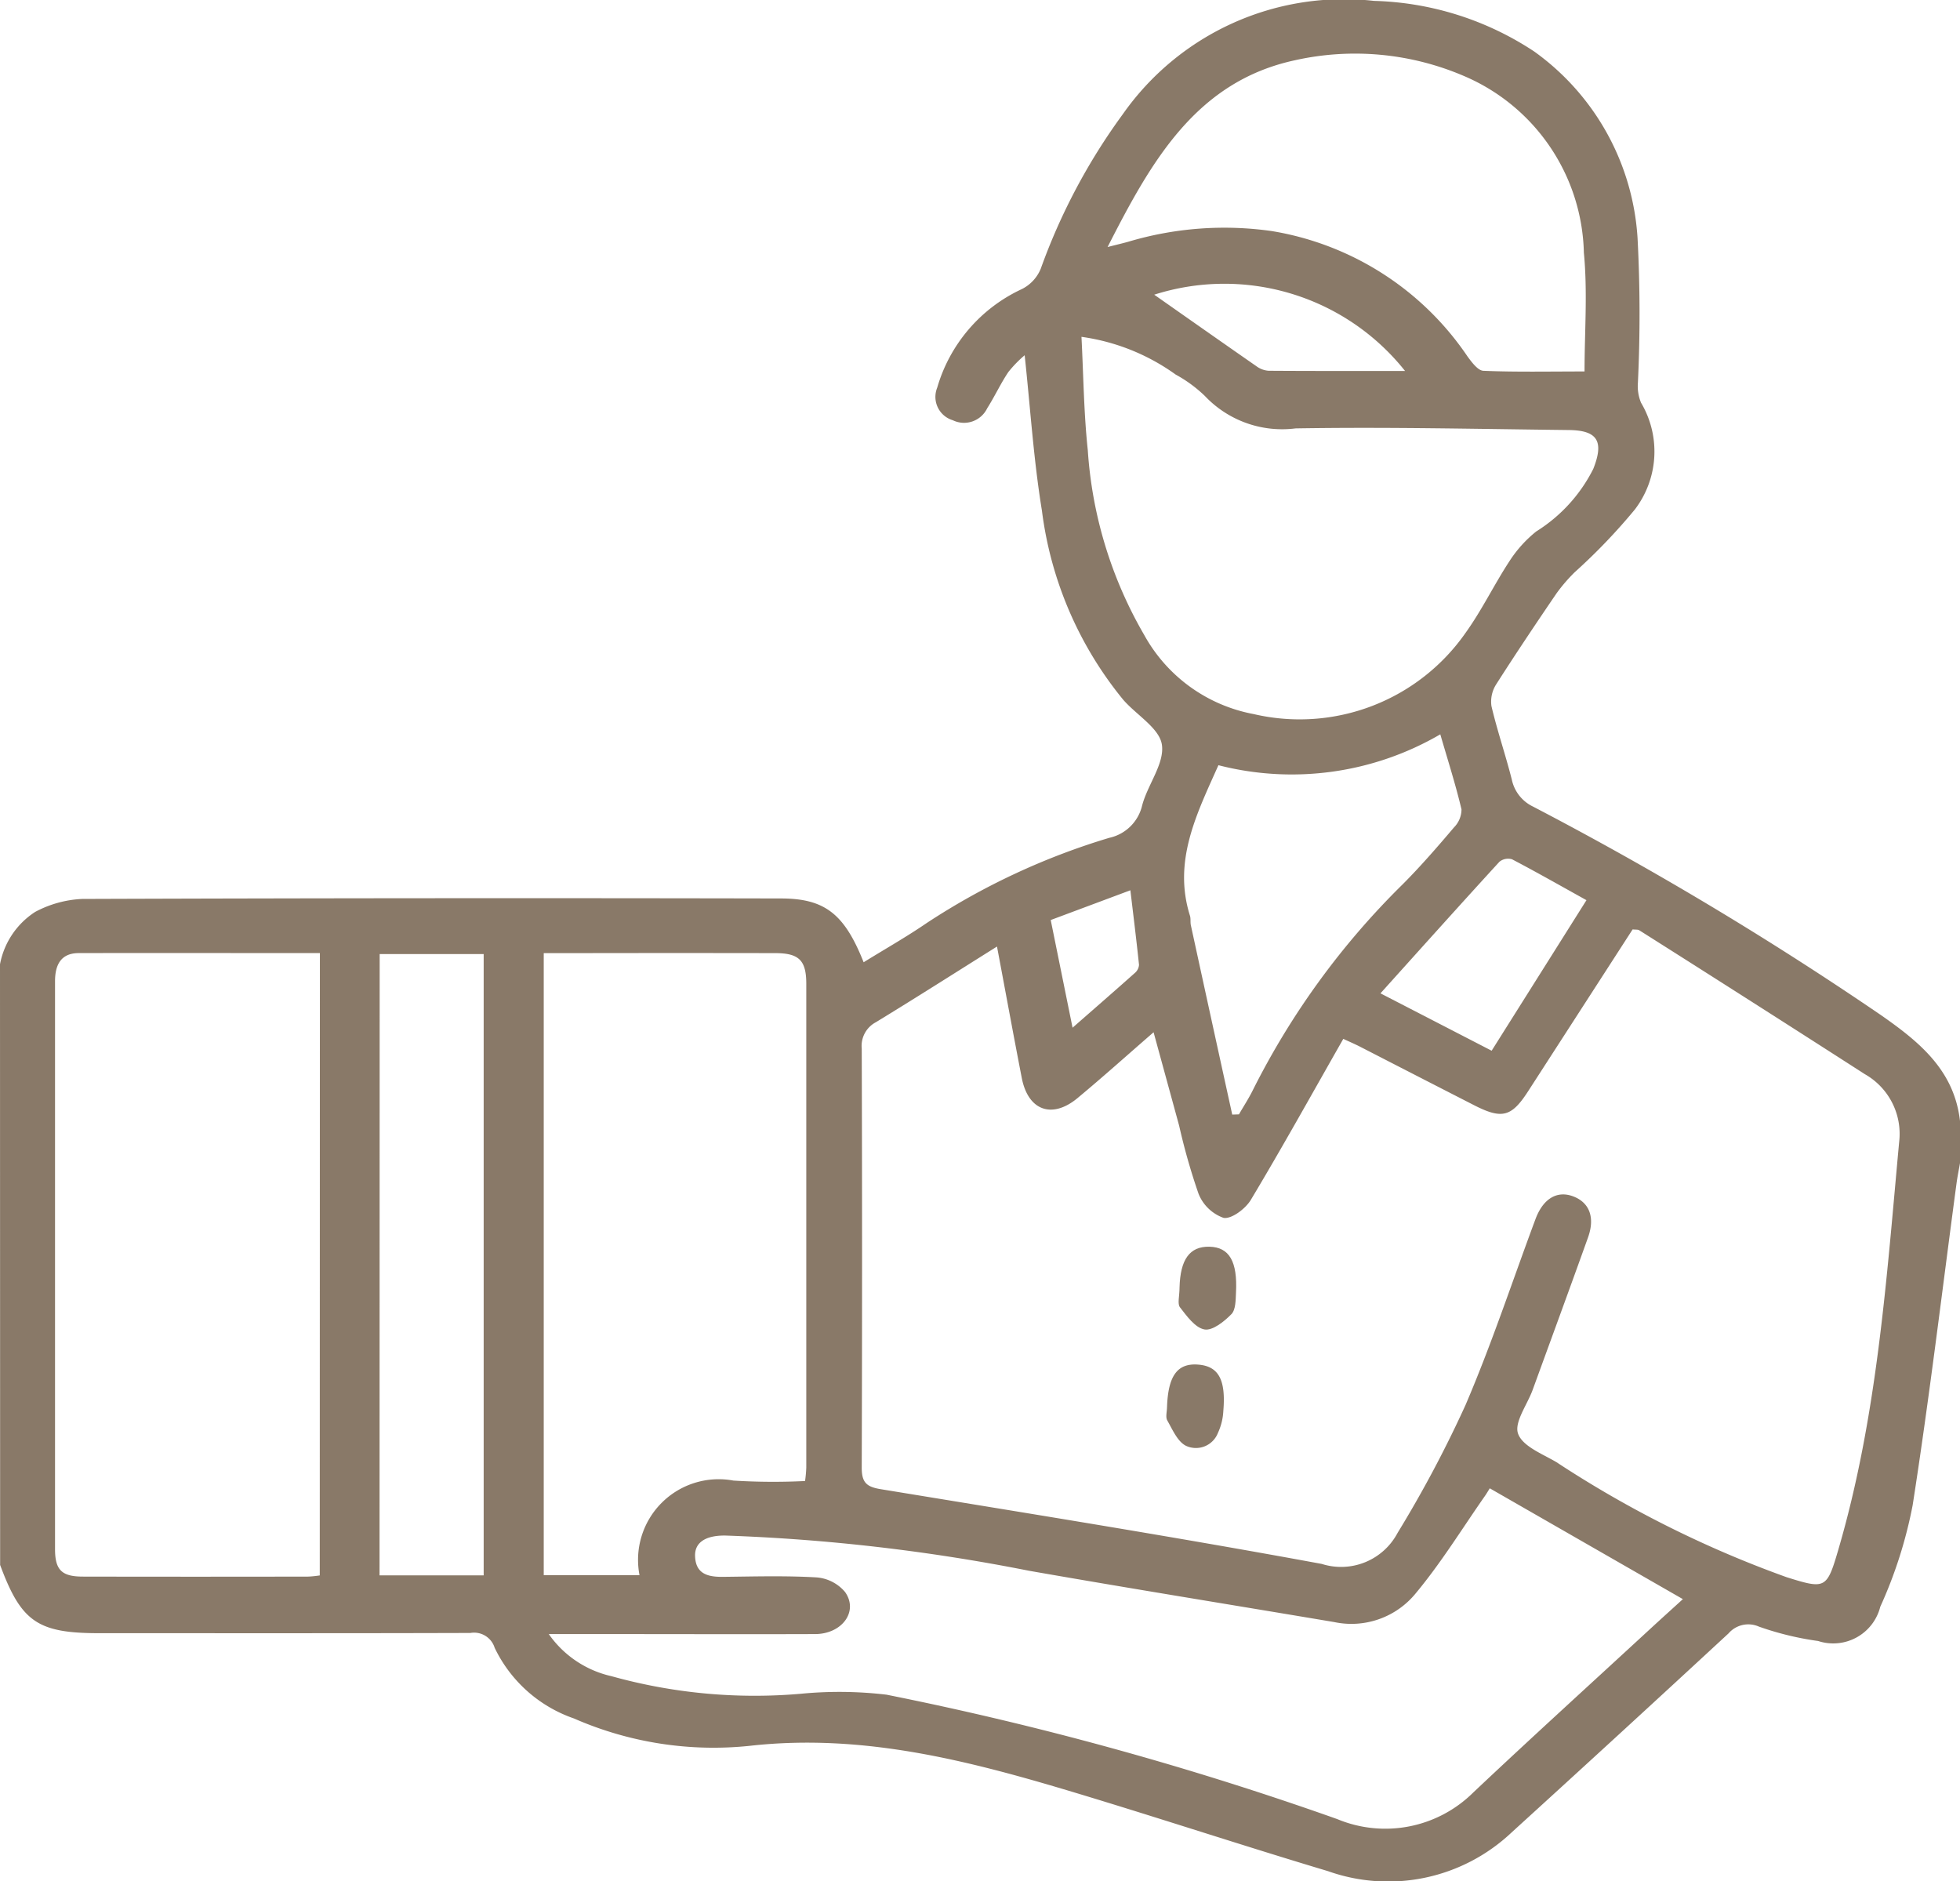 <svg id="Componente_13_1" data-name="Componente 13 – 1" xmlns="http://www.w3.org/2000/svg" xmlns:xlink="http://www.w3.org/1999/xlink" width="62" height="59.502" viewBox="0 0 62 59.502">
  <defs>
    <clipPath id="clip-path">
      <rect id="Rectángulo_23900" data-name="Rectángulo 23900" width="62" height="59.502" fill="#897968"/>
    </clipPath>
  </defs>
  <g id="Grupo_4729" data-name="Grupo 4729" clip-path="url(#clip-path)">
    <path id="Trazado_10376" data-name="Trazado 10376" d="M0,30.5a2.525,2.525,0,0,1,1.113-1.657A3.489,3.489,0,0,1,2.6,28.433q11.048-.038,22.1-.015c1.39,0,2.011.486,2.619,2.018.67-.415,1.352-.8,2-1.244A22.013,22.013,0,0,1,35.09,26.5a1.364,1.364,0,0,0,1.039-1.024c.174-.659.711-1.324.625-1.919-.075-.523-.806-.942-1.225-1.426a11.755,11.755,0,0,1-2.57-5.979c-.263-1.606-.366-3.238-.546-4.916a3.8,3.8,0,0,0-.516.531c-.246.367-.432.773-.669,1.146a.813.813,0,0,1-1.088.379.771.771,0,0,1-.494-1.029,4.958,4.958,0,0,1,2.675-3.118,1.248,1.248,0,0,0,.6-.644,19.288,19.288,0,0,1,2.6-4.894A8.546,8.546,0,0,1,43.466.028a9.639,9.639,0,0,1,5.064,1.6,7.855,7.855,0,0,1,3.27,5.9,45.814,45.814,0,0,1,.011,4.583,1.365,1.365,0,0,0,.1.628,3.023,3.023,0,0,1-.194,3.373A18.537,18.537,0,0,1,49.811,18.1a5.276,5.276,0,0,0-.578.673c-.645.947-1.284,1.9-1.9,2.865a1.017,1.017,0,0,0-.155.693c.184.784.448,1.548.645,2.329a1.227,1.227,0,0,0,.673.853A108.218,108.218,0,0,1,59.489,32.1c1.221.851,2.329,1.747,2.511,3.357v1.332c-.037.214-.081.427-.11.641-.455,3.395-.861,6.8-1.388,10.181a14.221,14.221,0,0,1-1.024,3.21,1.534,1.534,0,0,1-1.966,1.083,9.474,9.474,0,0,1-1.873-.455.826.826,0,0,0-.96.214q-3.421,3.165-6.867,6.3a5.687,5.687,0,0,1-5.806,1.22c-2.643-.791-5.264-1.656-7.9-2.452-3.381-1.02-6.761-1.916-10.382-1.512a11,11,0,0,1-5.569-.865,4.357,4.357,0,0,1-2.508-2.236.681.681,0,0,0-.767-.468c-3.914.012-7.829.007-11.744.007-1.945,0-2.466-.359-3.132-2.158Zm31.532-.558c-1.334.837-2.572,1.626-3.825,2.39a.847.847,0,0,0-.448.832q.021,6.63,0,13.259c0,.468.151.606.6.679,4.655.764,9.313,1.509,13.951,2.364a2.022,2.022,0,0,0,2.4-.982,37.618,37.618,0,0,0,2.148-4.043c.824-1.923,1.482-3.917,2.213-5.88.239-.643.675-.909,1.18-.725.522.19.711.662.484,1.3-.577,1.612-1.168,3.219-1.754,4.828-.172.47-.59,1.026-.46,1.384.144.4.771.639,1.214.9a34.42,34.42,0,0,0,7.283,3.639c1.224.383,1.27.369,1.631-.864,1.233-4.209,1.525-8.562,1.926-12.9a2.171,2.171,0,0,0-1.084-2.147q-3.56-2.289-7.137-4.552c-.045-.028-.115-.016-.21-.027q-1.649,2.554-3.307,5.121c-.523.809-.823.889-1.7.443q-1.8-.921-3.6-1.847c-.171-.088-.349-.164-.545-.255-.992,1.741-1.93,3.433-2.924,5.091-.168.281-.612.616-.865.57a1.331,1.331,0,0,1-.791-.765,19.96,19.96,0,0,1-.612-2.148c-.262-.96-.525-1.919-.809-2.957-.854.741-1.617,1.427-2.406,2.082-.807.67-1.563.393-1.763-.634-.261-1.343-.507-2.688-.784-4.158m-21.419.206c-2.59,0-5.109-.006-7.628,0-.566,0-.75.375-.75.89q0,8.982,0,17.964c0,.662.217.866.878.867q3.569.007,7.137,0a3.542,3.542,0,0,0,.359-.037Zm7.243,21.543a3.305,3.305,0,0,0,1.98,1.328,16.873,16.873,0,0,0,5.99.556,12.71,12.71,0,0,1,2.711.029A103.123,103.123,0,0,1,42.3,57.537a3.953,3.953,0,0,0,4.3-.838c1.849-1.745,3.732-3.453,5.6-5.177.353-.325.709-.646,1.034-.942l-6.108-3.505c-.045.07-.094.156-.151.238-.725,1.037-1.39,2.122-2.2,3.093a2.624,2.624,0,0,1-2.567.9c-3.22-.542-6.444-1.061-9.66-1.624a60,60,0,0,0-9.6-1.113c-.613-.008-.977.208-.961.652.02.571.414.659.887.654.989-.011,1.98-.04,2.965.018a1.313,1.313,0,0,1,.893.462c.432.612-.093,1.327-.947,1.33-2.2.008-4.4,0-6.6,0H17.356M17.2,30.142V49.821h3.029A2.551,2.551,0,0,1,23.2,46.83a20.393,20.393,0,0,0,2.266.014,4.052,4.052,0,0,0,.039-.425q0-7.652,0-15.3c0-.746-.232-.971-.98-.972q-3.146-.006-6.292,0H17.2M34.21,10.654c.063,1.224.074,2.411.2,3.587a13.361,13.361,0,0,0,1.783,5.84,5,5,0,0,0,3.464,2.505,6.4,6.4,0,0,0,6.707-2.575c.514-.716.9-1.523,1.384-2.261a3.925,3.925,0,0,1,.848-.941A4.95,4.95,0,0,0,50.4,14.83c.346-.873.133-1.218-.771-1.228-2.882-.033-5.765-.1-8.646-.052a3.363,3.363,0,0,1-2.869-1.025,4.267,4.267,0,0,0-.923-.677,6.673,6.673,0,0,0-2.98-1.194m.83-2.842c.306-.078.475-.117.643-.164a10.631,10.631,0,0,1,4.548-.339,9.285,9.285,0,0,1,6.191,3.968c.134.182.328.444.5.451,1.022.043,2.046.021,3.2.021,0-1.235.1-2.506-.021-3.757A6.231,6.231,0,0,0,46.3,2.4a8.733,8.733,0,0,0-5.343-.493c-3.125.676-4.544,3.2-5.921,5.907M12.006,49.828H15.3V30.176h-3.29Zm33.552-26.6a9.33,9.33,0,0,1-7.016.975c-.686,1.538-1.446,3.026-.9,4.762.029.094.007.2.028.3q.652,3,1.309,5.989l.212-.007c.146-.253.308-.5.437-.761a24.575,24.575,0,0,1,4.744-6.517c.569-.571,1.1-1.184,1.623-1.8a.814.814,0,0,0,.236-.568c-.184-.779-.429-1.543-.671-2.376m1.624,10.01,3-4.763c-.806-.447-1.572-.884-2.354-1.293a.437.437,0,0,0-.4.079c-1.25,1.365-2.486,2.744-3.762,4.161l3.517,1.815m-2.739-21.5a7.3,7.3,0,0,0-7.935-2.413c1.039.729,2.136,1.5,3.238,2.266a.729.729,0,0,0,.379.14c1.405.01,2.811.006,4.318.006M33.237,29.1l.691,3.406c.709-.621,1.344-1.173,1.972-1.733a.369.369,0,0,0,.13-.256c-.08-.771-.176-1.541-.273-2.358l-2.52.941" transform="translate(0 0)" fill="#897968"/>
    <path id="Trazado_10377" data-name="Trazado 10377" d="M230.941,245.516c.024-.874.314-1.3.945-1.286s.891.47.841,1.447c-.012.236-.006.544-.145.686-.228.234-.6.53-.852.484-.295-.053-.559-.422-.775-.7-.087-.113-.014-.35-.014-.631" transform="translate(-193.629 -204.797)" fill="#897968"/>
    <path id="Trazado_10378" data-name="Trazado 10378" d="M228.536,268.655c.032-.992.324-1.4.975-1.353s.891.469.806,1.47a1.866,1.866,0,0,1-.171.692.746.746,0,0,1-1.013.406c-.265-.135-.422-.508-.588-.8-.061-.106-.01-.277-.01-.418" transform="translate(-191.62 -224.141)" fill="#897968"/>
  </g>
</svg>
